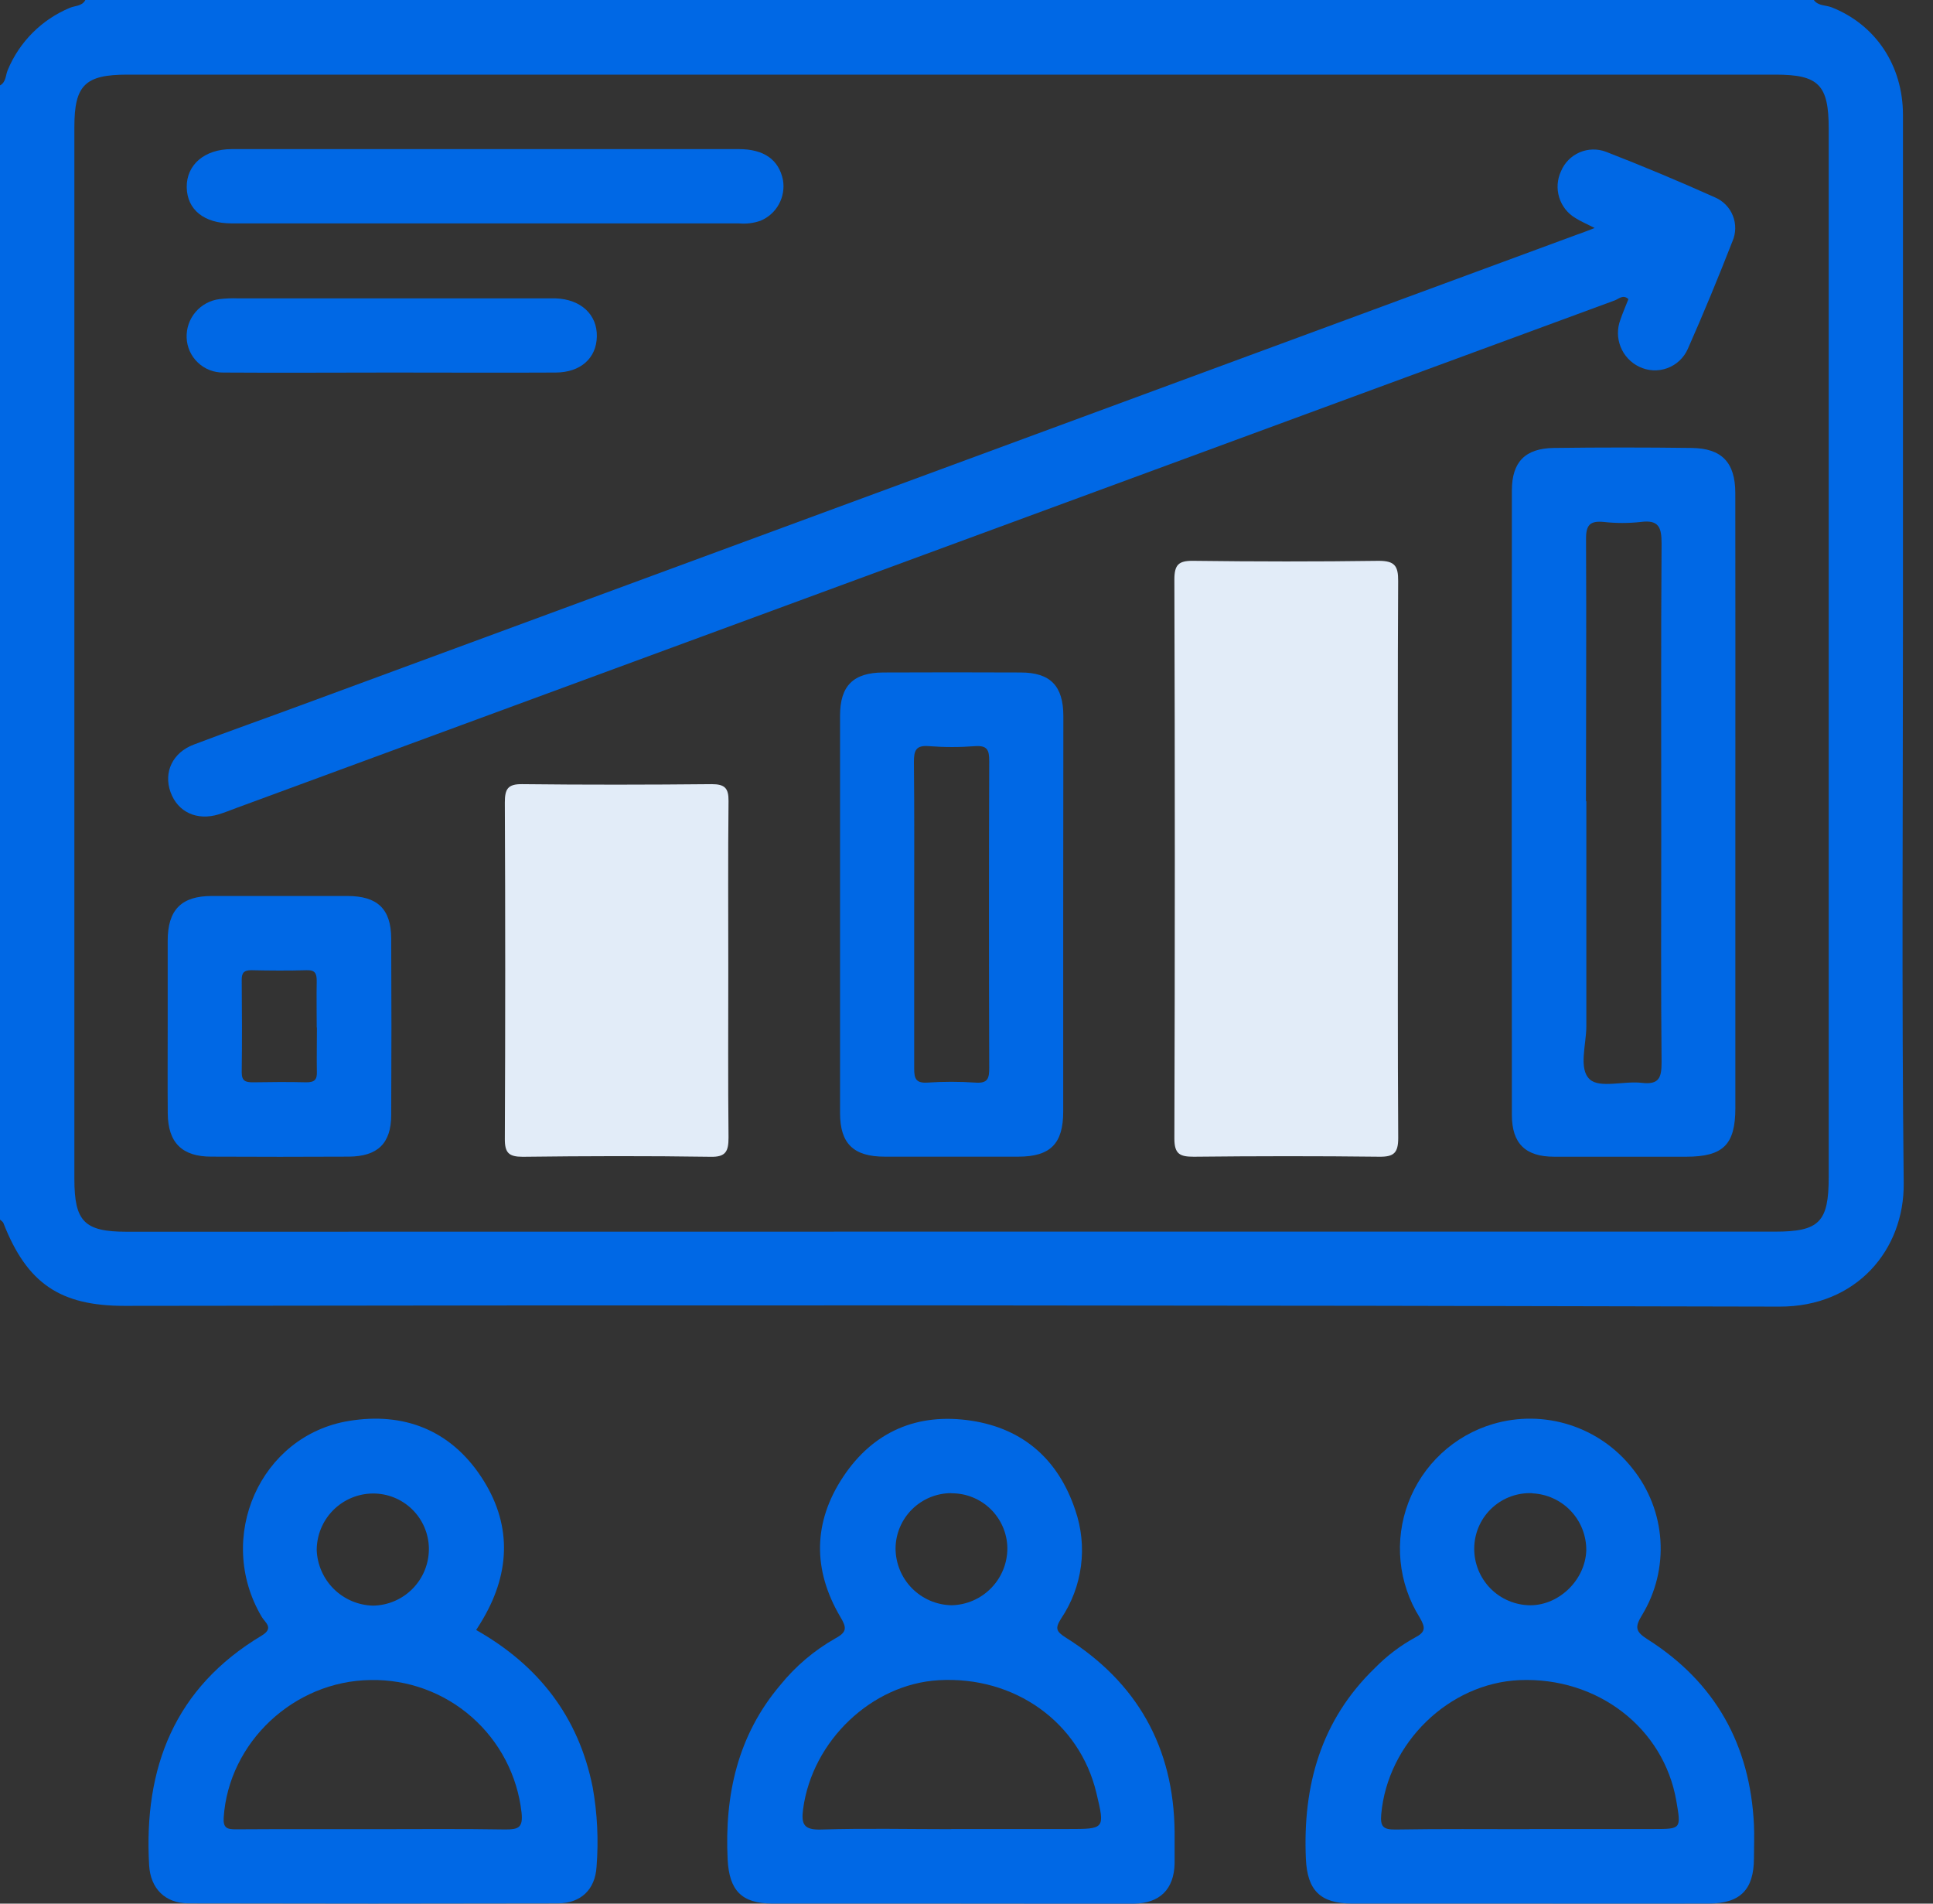 <svg width="65" height="64" viewBox="0 0 65 64" fill="none" xmlns="http://www.w3.org/2000/svg">
<rect x="0" y="0" width="65" height="64" fill="#333333" stroke="none"/>
<g clip-path="url(#clip0_996_28174)">
<path d="M60.992 0C61.14 0.205 61.392 0.167 61.593 0.247C63.063 0.827 63.988 2.192 63.99 3.859C63.99 9.501 63.99 15.143 63.99 20.785C63.99 27.116 63.945 33.445 64.015 39.774C64.04 42.021 62.425 43.935 59.839 43.928C41.289 43.882 22.739 43.873 4.189 43.903C2.018 43.903 0.909 43.148 0.115 41.12C0.097 41.072 0.037 41.039 -0.005 40.998V2.875C0.207 2.763 0.184 2.531 0.261 2.352C0.653 1.408 1.403 0.657 2.347 0.264C2.526 0.187 2.76 0.212 2.87 0H60.992ZM31.998 41.408H59.679C61.182 41.408 61.493 41.084 61.493 39.57V4.325C61.493 2.855 61.159 2.509 59.704 2.509H4.281C2.86 2.509 2.501 2.863 2.501 4.268V39.637C2.501 41.065 2.835 41.411 4.256 41.411L31.998 41.408Z" fill="#0068E5"/>
<path d="M51.4 63.997H45.464C44.393 63.997 43.96 63.549 43.912 62.493C43.805 60.031 44.413 57.836 46.235 56.076C46.629 55.674 47.079 55.331 47.572 55.06C47.944 54.868 47.939 54.726 47.739 54.38C47.382 53.809 47.162 53.163 47.096 52.493C47.03 51.824 47.119 51.147 47.358 50.518C47.596 49.888 47.977 49.322 48.47 48.864C48.963 48.405 49.555 48.067 50.201 47.876C51.045 47.626 51.944 47.635 52.782 47.904C53.621 48.172 54.359 48.686 54.901 49.379C55.451 50.067 55.777 50.907 55.834 51.785C55.891 52.664 55.677 53.539 55.22 54.292C54.968 54.704 54.99 54.853 55.404 55.115C57.678 56.558 58.849 58.658 58.979 61.342C58.997 61.717 58.979 62.091 58.979 62.467C58.979 63.534 58.516 63.995 57.46 63.997C55.441 64 53.421 63.997 51.4 63.997ZM51.427 61.491H55.603C56.532 61.491 56.532 61.491 56.37 60.551C55.947 58.09 53.715 56.375 51.096 56.485C48.718 56.59 46.661 58.598 46.446 60.995C46.407 61.423 46.524 61.513 46.93 61.508C48.432 61.483 49.93 61.496 51.427 61.496V61.491ZM51.532 50.201C51.04 50.177 50.558 50.349 50.192 50.678C49.825 51.008 49.604 51.469 49.576 51.961C49.562 52.211 49.596 52.46 49.679 52.696C49.761 52.931 49.889 53.149 50.055 53.335C50.221 53.521 50.422 53.673 50.647 53.781C50.872 53.889 51.116 53.952 51.365 53.966C52.367 54.023 53.301 53.157 53.341 52.129C53.347 51.636 53.162 51.16 52.825 50.802C52.487 50.443 52.024 50.23 51.532 50.206V50.201Z" fill="#0068E5"/>
<path d="M16.012 54.8C18.111 55.99 19.457 57.719 19.93 60.088C20.087 60.97 20.131 61.868 20.06 62.761C20.012 63.532 19.529 63.988 18.76 63.99C14.62 64 10.479 64 6.336 63.99C5.551 63.99 5.06 63.489 5.015 62.711C4.826 59.425 5.873 56.739 8.8 54.988C9.226 54.733 8.913 54.551 8.8 54.357C7.228 51.701 8.743 48.257 11.74 47.77C13.577 47.47 15.136 48.074 16.18 49.65C17.202 51.193 17.182 52.813 16.248 54.417C16.176 54.544 16.098 54.664 16.012 54.8ZM12.495 61.496C13.998 61.496 15.491 61.481 16.988 61.506C17.434 61.506 17.591 61.448 17.538 60.938C17.399 59.696 16.802 58.55 15.863 57.726C14.924 56.901 13.711 56.458 12.461 56.482C9.884 56.513 7.691 58.575 7.522 61.102C7.497 61.466 7.644 61.503 7.939 61.501C9.458 61.491 10.976 61.496 12.495 61.496ZM14.422 52.048C14.413 51.556 14.211 51.088 13.859 50.744C13.507 50.4 13.034 50.209 12.541 50.211C12.038 50.214 11.556 50.417 11.201 50.775C10.847 51.133 10.649 51.616 10.65 52.12C10.671 52.613 10.878 53.079 11.229 53.425C11.581 53.77 12.05 53.969 12.543 53.981C13.048 53.974 13.53 53.766 13.883 53.403C14.235 53.041 14.429 52.554 14.422 52.048Z" fill="#0068E5"/>
<path d="M31.963 63.997C29.959 63.997 27.968 63.997 25.971 63.997C24.933 63.997 24.523 63.551 24.468 62.52C24.363 60.349 24.802 58.344 26.242 56.647C26.754 56.015 27.38 55.485 28.088 55.083C28.492 54.866 28.472 54.718 28.255 54.355C27.328 52.78 27.336 51.181 28.352 49.651C29.367 48.121 30.857 47.488 32.666 47.764C34.42 48.033 35.596 49.083 36.158 50.77C36.366 51.373 36.432 52.016 36.349 52.648C36.267 53.28 36.039 53.885 35.683 54.413C35.471 54.748 35.516 54.848 35.835 55.053C38.234 56.557 39.472 58.743 39.498 61.591C39.498 61.945 39.498 62.3 39.498 62.652C39.477 63.521 38.997 63.988 38.132 64C36.083 64.003 34.023 63.997 31.963 63.997ZM31.99 61.491H35.917C37.157 61.491 37.157 61.491 36.869 60.283C36.305 57.905 34.121 56.341 31.567 56.488C29.312 56.617 27.314 58.526 27.006 60.818C26.935 61.341 27.037 61.529 27.625 61.508C29.078 61.463 30.535 61.496 31.99 61.496V61.491ZM31.99 50.199C31.497 50.199 31.024 50.393 30.673 50.739C30.322 51.085 30.121 51.555 30.114 52.048C30.114 52.551 30.311 53.035 30.663 53.394C31.016 53.753 31.495 53.959 31.998 53.968C32.502 53.958 32.981 53.749 33.332 53.388C33.684 53.027 33.878 52.542 33.874 52.038C33.865 51.546 33.662 51.078 33.31 50.734C32.957 50.391 32.484 50.2 31.992 50.204L31.99 50.199Z" fill="#0068E5"/>
<path d="M53.623 7.665C53.336 7.518 53.147 7.44 52.977 7.331C52.714 7.176 52.519 6.928 52.43 6.636C52.34 6.344 52.363 6.029 52.493 5.753C52.611 5.471 52.833 5.246 53.113 5.124C53.393 5.003 53.709 4.994 53.996 5.1C55.234 5.581 56.459 6.093 57.671 6.637C57.806 6.695 57.929 6.779 58.032 6.885C58.135 6.99 58.216 7.115 58.27 7.252C58.325 7.389 58.351 7.536 58.349 7.683C58.347 7.831 58.316 7.976 58.257 8.111C57.781 9.329 57.282 10.54 56.754 11.733C56.688 11.881 56.593 12.015 56.474 12.126C56.355 12.237 56.215 12.323 56.063 12.378C55.91 12.434 55.748 12.458 55.586 12.45C55.423 12.441 55.264 12.4 55.118 12.329C54.835 12.193 54.613 11.955 54.496 11.663C54.379 11.37 54.376 11.045 54.487 10.751C54.567 10.515 54.667 10.288 54.758 10.056C54.577 9.889 54.44 10.047 54.3 10.099L7.943 27.166C7.747 27.238 7.555 27.318 7.356 27.378C6.622 27.602 5.98 27.305 5.736 26.635C5.492 25.965 5.803 25.298 6.521 25.031C7.706 24.58 8.9 24.161 10.089 23.721C24.41 18.443 38.73 13.163 53.047 7.881C53.199 7.833 53.355 7.766 53.623 7.665Z" fill="#0068E5"/>
<path d="M47.007 28.893C47.007 32.015 46.997 35.137 47.017 38.257C47.017 38.758 46.875 38.894 46.384 38.889C44.303 38.864 42.223 38.867 40.142 38.889C39.679 38.889 39.49 38.803 39.49 38.279C39.51 32.015 39.51 25.752 39.49 19.488C39.49 18.987 39.629 18.849 40.123 18.855C42.203 18.881 44.284 18.884 46.364 18.855C46.903 18.855 47.019 19.032 47.015 19.534C46.997 22.651 47.007 25.773 47.007 28.893Z" fill="#E2ECF8"/>
<path d="M58.354 26.94V37.248C58.354 38.486 57.946 38.887 56.699 38.889C55.22 38.889 53.742 38.889 52.264 38.889C51.293 38.889 50.839 38.444 50.839 37.481C50.832 30.483 50.832 23.486 50.839 16.49C50.839 15.531 51.286 15.072 52.255 15.06C53.795 15.04 55.336 15.04 56.877 15.06C57.896 15.07 58.351 15.546 58.352 16.574C58.356 20.028 58.356 23.484 58.354 26.94ZM53.343 26.94C53.343 29.459 53.343 31.98 53.343 34.501C53.343 35.117 53.071 35.937 53.461 36.29C53.795 36.594 54.612 36.335 55.205 36.405C55.798 36.475 55.873 36.223 55.873 35.71C55.848 33.204 55.862 30.712 55.862 28.212C55.862 24.901 55.85 21.588 55.873 18.278C55.873 17.738 55.787 17.468 55.175 17.548C54.761 17.594 54.343 17.594 53.929 17.548C53.466 17.504 53.328 17.648 53.333 18.129C53.348 21.062 53.331 23.999 53.331 26.935L53.343 26.94Z" fill="#0068E5"/>
<path d="M24.49 32.613C24.49 34.489 24.478 36.363 24.498 38.237C24.498 38.698 24.416 38.906 23.887 38.891C21.784 38.859 19.681 38.865 17.578 38.891C17.112 38.891 16.973 38.76 16.976 38.292C16.993 34.523 16.993 30.753 16.976 26.982C16.976 26.538 17.065 26.356 17.558 26.363C19.682 26.387 21.807 26.384 23.93 26.363C24.366 26.363 24.503 26.491 24.498 26.929C24.478 28.823 24.49 30.717 24.49 32.613Z" fill="#E2ECF8"/>
<path d="M35.752 30.749C35.752 32.955 35.752 35.162 35.752 37.37C35.752 38.451 35.321 38.884 34.248 38.887C32.749 38.887 31.25 38.887 29.752 38.887C28.701 38.887 28.248 38.448 28.248 37.422C28.248 32.968 28.248 28.513 28.248 24.059C28.248 23.057 28.693 22.614 29.697 22.609C31.239 22.602 32.78 22.602 34.32 22.609C35.322 22.609 35.755 23.062 35.757 24.071C35.755 26.292 35.752 28.521 35.752 30.749ZM30.741 30.685C30.741 32.434 30.741 34.193 30.741 35.934C30.741 36.268 30.806 36.418 31.178 36.397C31.719 36.361 32.261 36.361 32.802 36.397C33.221 36.428 33.266 36.251 33.264 35.895C33.252 32.46 33.252 29.023 33.264 25.586C33.264 25.223 33.206 25.059 32.795 25.085C32.275 25.126 31.753 25.126 31.233 25.085C30.791 25.048 30.732 25.242 30.732 25.617C30.75 27.311 30.741 28.998 30.741 30.685Z" fill="#0068E5"/>
<path d="M5.639 34.499C5.639 33.54 5.639 32.583 5.639 31.626C5.639 30.589 6.1 30.123 7.119 30.123C8.639 30.123 10.159 30.123 11.68 30.123C12.692 30.123 13.149 30.557 13.155 31.547C13.165 33.525 13.165 35.503 13.155 37.481C13.155 38.444 12.697 38.88 11.723 38.886C10.183 38.894 8.643 38.894 7.103 38.886C6.119 38.886 5.649 38.413 5.641 37.432C5.633 36.452 5.639 35.478 5.639 34.499ZM10.65 34.541C10.65 34.023 10.64 33.504 10.65 32.986C10.65 32.733 10.602 32.61 10.316 32.618C9.695 32.636 9.072 32.632 8.451 32.618C8.21 32.618 8.127 32.698 8.128 32.941C8.138 33.978 8.142 35.015 8.128 36.053C8.128 36.343 8.255 36.387 8.502 36.387C9.104 36.377 9.705 36.372 10.306 36.387C10.582 36.387 10.666 36.293 10.655 36.027C10.646 35.538 10.657 35.039 10.657 34.541H10.65Z" fill="#0068E5"/>
<path d="M16.275 7.51H7.782C6.862 7.51 6.292 7.049 6.279 6.299C6.266 5.549 6.867 5.013 7.794 5.013C13.473 5.013 19.157 5.013 24.844 5.013C25.694 5.013 26.192 5.372 26.329 6.055C26.376 6.334 26.327 6.621 26.19 6.869C26.054 7.117 25.837 7.311 25.576 7.42C25.34 7.504 25.089 7.534 24.841 7.51H16.275Z" fill="#0068E5"/>
<path d="M13.19 12.525C11.295 12.525 9.401 12.538 7.51 12.525C7.193 12.529 6.886 12.41 6.655 12.191C6.424 11.973 6.288 11.673 6.276 11.355C6.264 11.04 6.37 10.731 6.575 10.491C6.779 10.25 7.067 10.095 7.38 10.056C7.587 10.032 7.795 10.023 8.003 10.031H17.87C18.141 10.031 18.411 10.031 18.682 10.031C19.532 10.061 20.085 10.575 20.07 11.314C20.055 12.052 19.514 12.52 18.689 12.525C16.851 12.535 15.025 12.525 13.193 12.525H13.19Z" fill="#0068E5"/>
</g>
<defs>
<clipPath id="clip0_996_28174">
<rect width="64.017" height="64" fill="white"/>
</clipPath>
</defs>
</svg>

